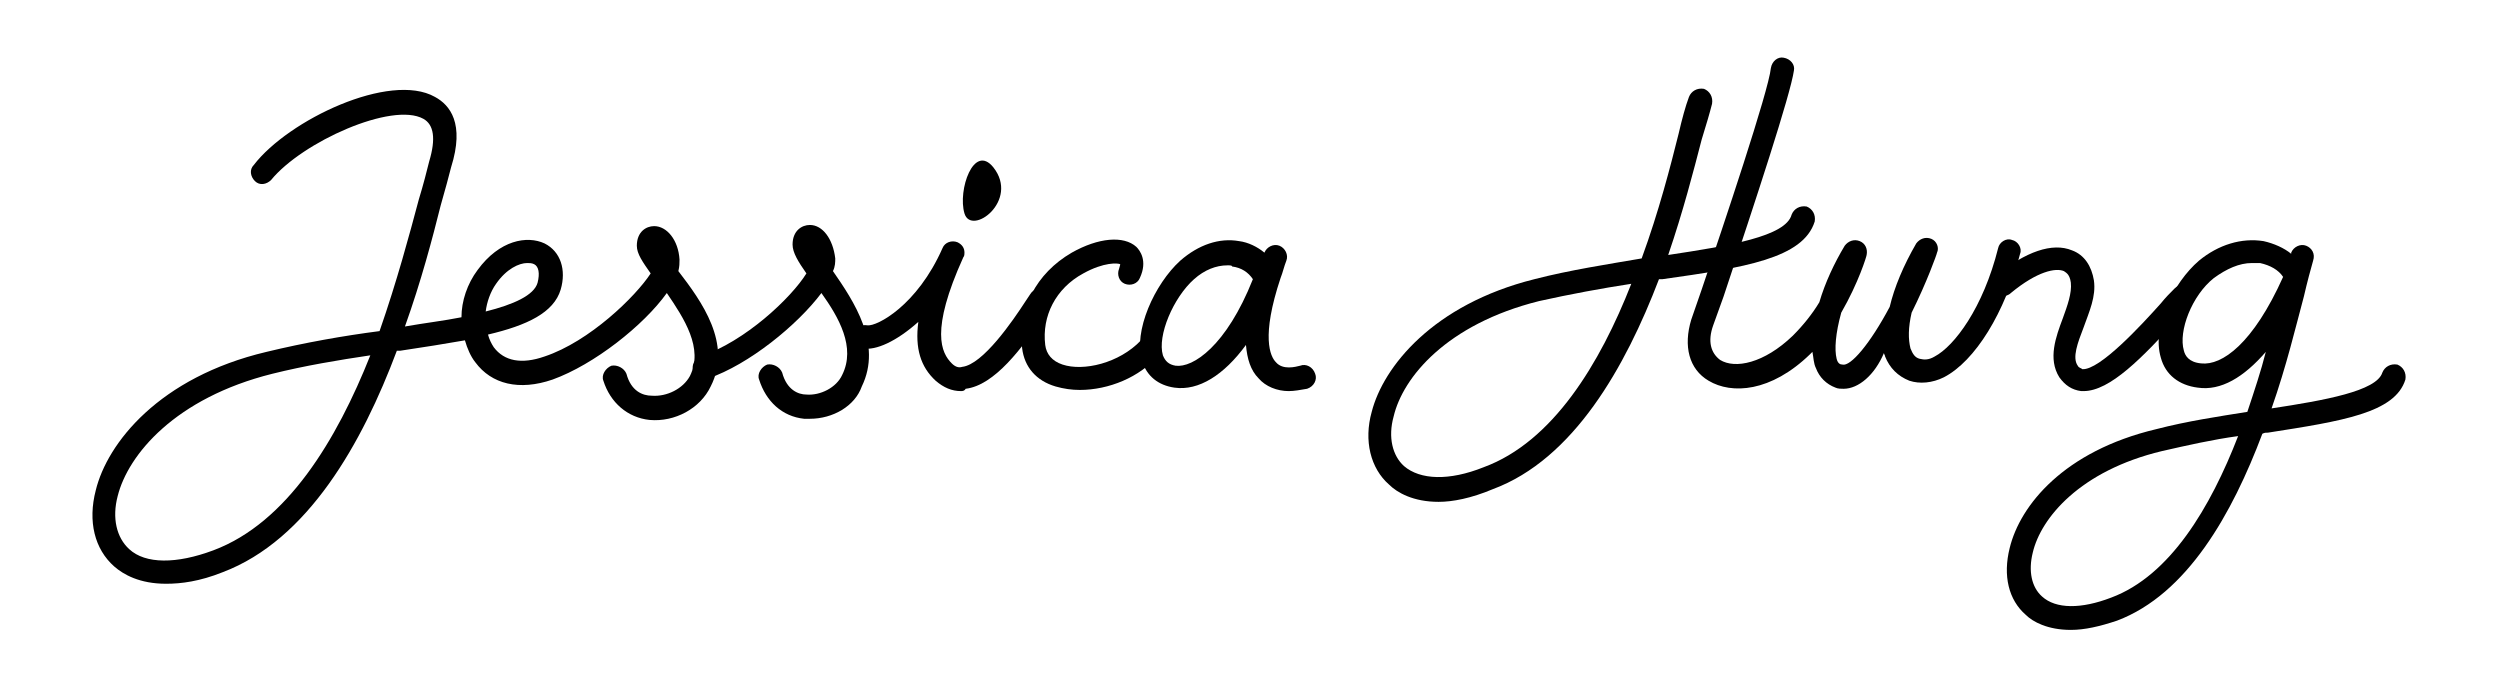 <svg xml:space="preserve" style="enable-background:new 0 0 216.7 59.6;" viewBox="0 0 216.7 59.6" y="0px" x="0px" xmlns:xlink="http://www.w3.org/1999/xlink" xmlns="http://www.w3.org/2000/svg" id="Layer_1" version="1.1">
<g>
	<path d="M86.1,14.5c-1.7-2.1-3.1,2-2.5,4S88.4,17.4,86.1,14.5z"></path>
	<path d="M159.8,33.7c-0.2,0-0.5,0-0.7-0.1c-0.8-0.3-1.4-0.9-1.7-1.7c-0.2-0.4-0.2-0.9-0.3-1.4c-0.1,0.1-0.2,0.2-0.2,0.2
		c-3.4,3.3-6.8,3.5-8.8,2.3c-1.7-1-2.2-3-1.5-5.3l0.9-2.6c1.9-5.6,5.8-17.2,6-19.2c0.1-0.6,0.6-1,1.1-0.9c0.6,0.1,1,0.6,0.9,1.1
		c-0.3,2.1-3.3,11.2-6.1,19.6l-0.9,2.5c-0.5,1.4-0.2,2.4,0.6,3c1.3,0.8,3.8,0.3,6.3-2.1c0.9-0.9,1.7-1.9,2.3-2.9
		c0.5-1.7,1.3-3.4,2.2-4.9c0.3-0.4,0.8-0.6,1.3-0.4s0.7,0.7,0.6,1.2c0,0.1-0.7,2.4-2.2,5c-0.5,1.8-0.6,3.2-0.4,4
		c0.1,0.4,0.3,0.5,0.5,0.5c0.7,0.2,2.4-1.8,4.1-5c0.4-1.7,1.2-3.6,2.3-5.5c0.3-0.4,0.8-0.6,1.3-0.4c0.5,0.2,0.7,0.8,0.5,1.2
		c0,0.1-0.9,2.6-2.2,5.2c-0.3,1.3-0.3,2.3-0.1,3.1c0.2,0.5,0.4,0.8,0.8,0.9c0.4,0.1,0.8,0.1,1.3-0.2c1.7-0.9,4.2-4.2,5.5-9.4
		c0.1-0.5,0.7-0.9,1.2-0.7c0.5,0.1,0.9,0.7,0.7,1.2c-1.3,5.1-3.9,9.3-6.6,10.7c-1,0.5-2.1,0.6-3,0.3c-1-0.4-1.7-1.1-2.1-2.1
		c0-0.1-0.1-0.2-0.1-0.3C162.5,32.5,161.1,33.7,159.8,33.7z"></path>
	<path d="M180.6,33.9c-0.1,0-0.1,0-0.2,0c-0.8-0.1-1.4-0.5-1.9-1.2c-1-1.6-0.3-3.5,0.3-5.1c0.4-1.1,0.8-2.2,0.7-3.1
		c-0.1-0.8-0.5-0.9-0.6-1c-0.7-0.3-2.3,0-4.6,1.9c-0.4,0.4-1.1,0.3-1.4-0.1c-0.4-0.4-0.3-1.1,0.1-1.4c2.6-2.1,4.9-2.9,6.6-2.2
		c1.1,0.4,1.7,1.4,1.9,2.6c0.2,1.4-0.4,2.7-0.9,4.1c-0.5,1.3-1,2.6-0.5,3.3c0.1,0.2,0.3,0.2,0.4,0.3c1.5,0.1,5.1-3.8,6.8-5.7
		c0.4-0.5,0.8-0.9,1.2-1.3s1-0.4,1.4,0s0.4,1,0,1.4c-0.3,0.4-0.7,0.8-1.1,1.2C185.7,31,182.9,33.9,180.6,33.9z"></path>
	<path d="M14.4,50.6c-2.3,0-3.7-0.8-4.5-1.5c-1.7-1.5-2.3-3.9-1.6-6.6c1-4.1,5.5-9.8,14.8-12c3.3-0.8,6.7-1.4,9.8-1.8
		c1.5-4.3,2.6-8.4,3.4-11.4c0.4-1.3,0.7-2.5,0.9-3.3c0.6-2,0.4-3.2-0.5-3.7c-2.7-1.5-10.5,2-13.2,5.3c-0.4,0.4-1,0.5-1.4,0.1
		c-0.4-0.4-0.5-1-0.1-1.4c3-3.9,11.8-8.1,15.7-5.9c1.3,0.7,2.6,2.3,1.4,6.1c-0.2,0.8-0.5,1.9-0.9,3.3c-0.7,2.8-1.7,6.6-3.1,10.5
		c1.7-0.3,3.4-0.5,4.9-0.8c0-1.4,0.5-2.9,1.4-4.1c1.9-2.6,4.3-3,5.8-2.3c1.4,0.7,1.9,2.3,1.4,4c-0.6,2-2.9,3.1-6.3,3.9
		c0.1,0.4,0.3,0.8,0.5,1.1c0.9,1.2,2.4,1.5,4.4,0.8c3.9-1.3,7.9-5.2,9.2-7.2c-0.7-1-1.2-1.7-1.2-2.4c0-1.2,0.8-1.7,1.5-1.7
		c1.1,0,2.1,1.2,2.2,2.9c0,0.3,0,0.6-0.1,1c2,2.6,4.7,6.3,2.8,10c-0.9,1.9-3.1,3.1-5.3,2.9c-1.9-0.2-3.4-1.5-4-3.4
		c-0.2-0.5,0.2-1.1,0.7-1.3c0.5-0.1,1.1,0.2,1.3,0.7c0.4,1.5,1.4,1.9,2.2,1.9c1.3,0.1,2.7-0.6,3.3-1.7c1.2-2.4-0.5-5-2-7.2
		c-2,2.8-6.3,6.2-9.9,7.5c-2.9,1-5.3,0.4-6.7-1.5c-0.4-0.5-0.7-1.2-0.9-1.9c-1.7,0.3-3.6,0.6-5.6,0.9c-0.1,0-0.2,0-0.3,0
		c-3,8-7.7,16.4-15.1,19.2C17.3,50.4,15.7,50.6,14.4,50.6z M32.1,30.8c-2.7,0.4-5.7,0.9-8.5,1.6c-8.4,2.1-12.5,7-13.4,10.6
		c-0.5,1.9-0.1,3.6,1,4.6c1.4,1.3,4.1,1.3,7.3,0.1C24.9,45.3,29.2,38.1,32.1,30.8z M45.7,22.8c-0.7,0-1.8,0.5-2.7,1.8
		c-0.5,0.7-0.8,1.6-0.9,2.4c2.4-0.6,4.2-1.4,4.5-2.5c0.2-0.8,0.1-1.4-0.3-1.6C46.1,22.8,45.9,22.8,45.7,22.8z"></path>
	<path d="M124.7,43.5c-2.2,0-3.6-0.8-4.3-1.5c-1.6-1.4-2.2-3.8-1.5-6.3c1-3.9,5.3-9.3,14.1-11.5c3.1-0.8,6.4-1.3,9.3-1.8
		c1.5-4.1,2.5-8,3.2-10.8c0.3-1.3,0.6-2.4,0.9-3.2c0.2-0.5,0.7-0.8,1.3-0.7c0.5,0.2,0.8,0.7,0.7,1.3c-0.2,0.8-0.5,1.8-0.9,3.1
		c-0.7,2.7-1.6,6.2-2.9,10c5.3-0.8,10.2-1.6,10.7-3.5c0.2-0.5,0.7-0.8,1.3-0.7c0.5,0.2,0.8,0.7,0.7,1.3c-1,3.2-6.1,4-13.2,5
		c-0.1,0-0.2,0-0.3,0c-2.9,7.6-7.4,15.6-14.4,18.2C127.5,43.2,125.9,43.5,124.7,43.5z M141.4,24.6c-2.6,0.4-5.3,0.9-8,1.5
		c-8,2-11.8,6.6-12.6,10c-0.5,1.8-0.1,3.4,0.9,4.3c1.4,1.2,3.9,1.3,6.9,0.1C134.6,38.3,138.7,31.5,141.4,24.6z"></path>
	<path d="M179.5,54.6c-2,0-3.3-0.7-3.9-1.3c-1.5-1.3-2-3.4-1.4-5.8c0.9-3.7,4.7-8.4,12.7-10.3c2.7-0.7,5.4-1.1,7.9-1.5
		c0.6-1.8,1.2-3.6,1.6-5.2c-1.9,2.2-3.9,3.4-5.9,3.1c-1.6-0.2-2.8-1.1-3.2-2.6c-0.8-2.7,1.1-6.5,3.3-8.4c1.7-1.4,3.7-2,5.6-1.7
		c0.9,0.2,1.8,0.6,2.4,1.1v-0.1c0.2-0.5,0.8-0.8,1.3-0.6c0.5,0.2,0.8,0.7,0.6,1.3c-0.2,0.7-0.5,1.8-0.8,3.1c-0.7,2.6-1.5,6-2.8,9.7
		c4.6-0.7,9.1-1.5,9.6-3.1c0.2-0.5,0.7-0.8,1.3-0.7c0.5,0.2,0.8,0.7,0.7,1.3c-0.9,2.9-5.5,3.6-11.9,4.6c-0.2,0-0.3,0-0.5,0.1
		c-2.6,6.9-6.5,13.9-12.6,16.2C182,54.3,180.7,54.6,179.5,54.6z M194,37.8c-2.2,0.3-4.4,0.8-6.6,1.3c-7.1,1.7-10.5,5.8-11.2,8.8
		c-0.4,1.6-0.1,3,0.8,3.8c1.2,1.1,3.4,1.1,6,0.1C188.1,49.9,191.6,44,194,37.8z M195.2,22.8c-1.1,0-2.2,0.5-3.3,1.3
		c-1.9,1.5-3.1,4.6-2.6,6.3c0.1,0.4,0.4,1,1.5,1.1c1.8,0.2,4.5-1.7,7.1-7.5c-0.4-0.6-1.1-1-2-1.2C195.7,22.8,195.4,22.8,195.2,22.8z"></path>
	<path d="M111.7,33.9c-1,0-2-0.4-2.6-1.1c-0.7-0.7-1-1.7-1.1-2.9c-1.9,2.6-4.1,4-6.2,3.7c-1.4-0.2-2.4-1-2.8-2.3
		c-0.8-2.6,1.1-6.7,3.3-8.7c1.6-1.4,3.4-2,5.1-1.7c0.8,0.1,1.6,0.5,2.2,1l0,0c0.2-0.5,0.8-0.8,1.3-0.6c0.5,0.2,0.8,0.8,0.6,1.3
		c-0.2,0.5-0.3,1-0.5,1.5c-1.7,5.1-0.9,6.8-0.4,7.3c0.6,0.7,1.7,0.4,2.1,0.3c0.5-0.2,1.1,0.1,1.3,0.7c0.2,0.5-0.1,1.1-0.7,1.3
		C112.7,33.8,112.2,33.9,111.7,33.9z M106.4,23c-1,0-2,0.4-2.9,1.2c-1.8,1.6-3.2,4.9-2.7,6.6c0.2,0.5,0.5,0.8,1.1,0.9
		c1.5,0.2,4.4-1.7,6.7-7.5c-0.4-0.6-1-1-1.8-1.1C106.8,23,106.6,23,106.4,23z"></path>
	<path d="M70.2,36.3c-0.2,0-0.3,0-0.5,0c-1.9-0.2-3.3-1.5-3.9-3.4c-0.2-0.5,0.2-1.1,0.7-1.3c0.5-0.1,1.1,0.2,1.3,0.7
		c0.4,1.5,1.4,1.9,2.1,1.9c1.2,0.1,2.6-0.6,3.1-1.7c1.2-2.4-0.3-5-1.8-7.1c-2.1,2.8-6.3,6.2-9.8,7.4c-0.5,0.2-1.1-0.1-1.3-0.6
		c-0.2-0.5,0.1-1.1,0.6-1.3c3.9-1.3,7.9-5.1,9.2-7.2c-0.7-1-1.2-1.8-1.2-2.5c0-1.2,0.8-1.7,1.5-1.7l0,0c1.1,0,2,1.2,2.2,2.9
		c0,0.3,0,0.7-0.2,1.1c1.8,2.6,4.3,6.3,2.5,10C74.1,35.2,72.2,36.3,70.2,36.3z"></path>
	<path d="M83.3,33.9c-0.8,0-1.5-0.3-2.2-0.9c-1.3-1.2-1.8-2.8-1.5-5.1c-1.9,1.7-3.7,2.5-4.8,2.3c-0.6-0.1-0.9-0.6-0.8-1.2
		s0.6-0.9,1.2-0.8c0.8,0.1,4.3-1.7,6.5-6.7c0.2-0.5,0.8-0.7,1.3-0.5c0.4,0.2,0.6,0.5,0.6,0.9c0,0.1,0,0.3-0.1,0.4
		c-2.9,6.4-1.9,8.3-1,9.2c0.3,0.3,0.6,0.4,0.9,0.3c1.8-0.2,4.4-4,5.5-5.7l0.4-0.6c0.3-0.5,0.9-0.6,1.4-0.3c0.5,0.3,0.6,0.9,0.3,1.4
		l-0.4,0.6c-2,3-4.4,6.2-6.9,6.5C83.6,33.9,83.4,33.9,83.3,33.9z"></path>
	<path d="M93.6,33.8c-0.7,0-1.4-0.1-2.1-0.3c-1.7-0.5-2.7-1.7-2.9-3.3c-0.4-3.4,1.2-6.5,4.3-8.3c2.3-1.3,4.5-1.5,5.6-0.5
		c0.3,0.3,1,1.2,0.3,2.7c-0.2,0.5-0.8,0.7-1.3,0.5s-0.7-0.8-0.5-1.3c0.1-0.3,0.1-0.4,0.1-0.4c-0.2-0.1-1.4-0.2-3.2,0.8
		c-2.4,1.3-3.6,3.7-3.3,6.2c0.1,0.8,0.6,1.4,1.5,1.7c1.8,0.6,4.9-0.1,6.8-2.1c0.4-0.4,1-0.4,1.4-0.1c0.4,0.4,0.4,1,0.1,1.4
		C98.8,32.7,96.1,33.8,93.6,33.8z"></path>
</g>
</svg>

